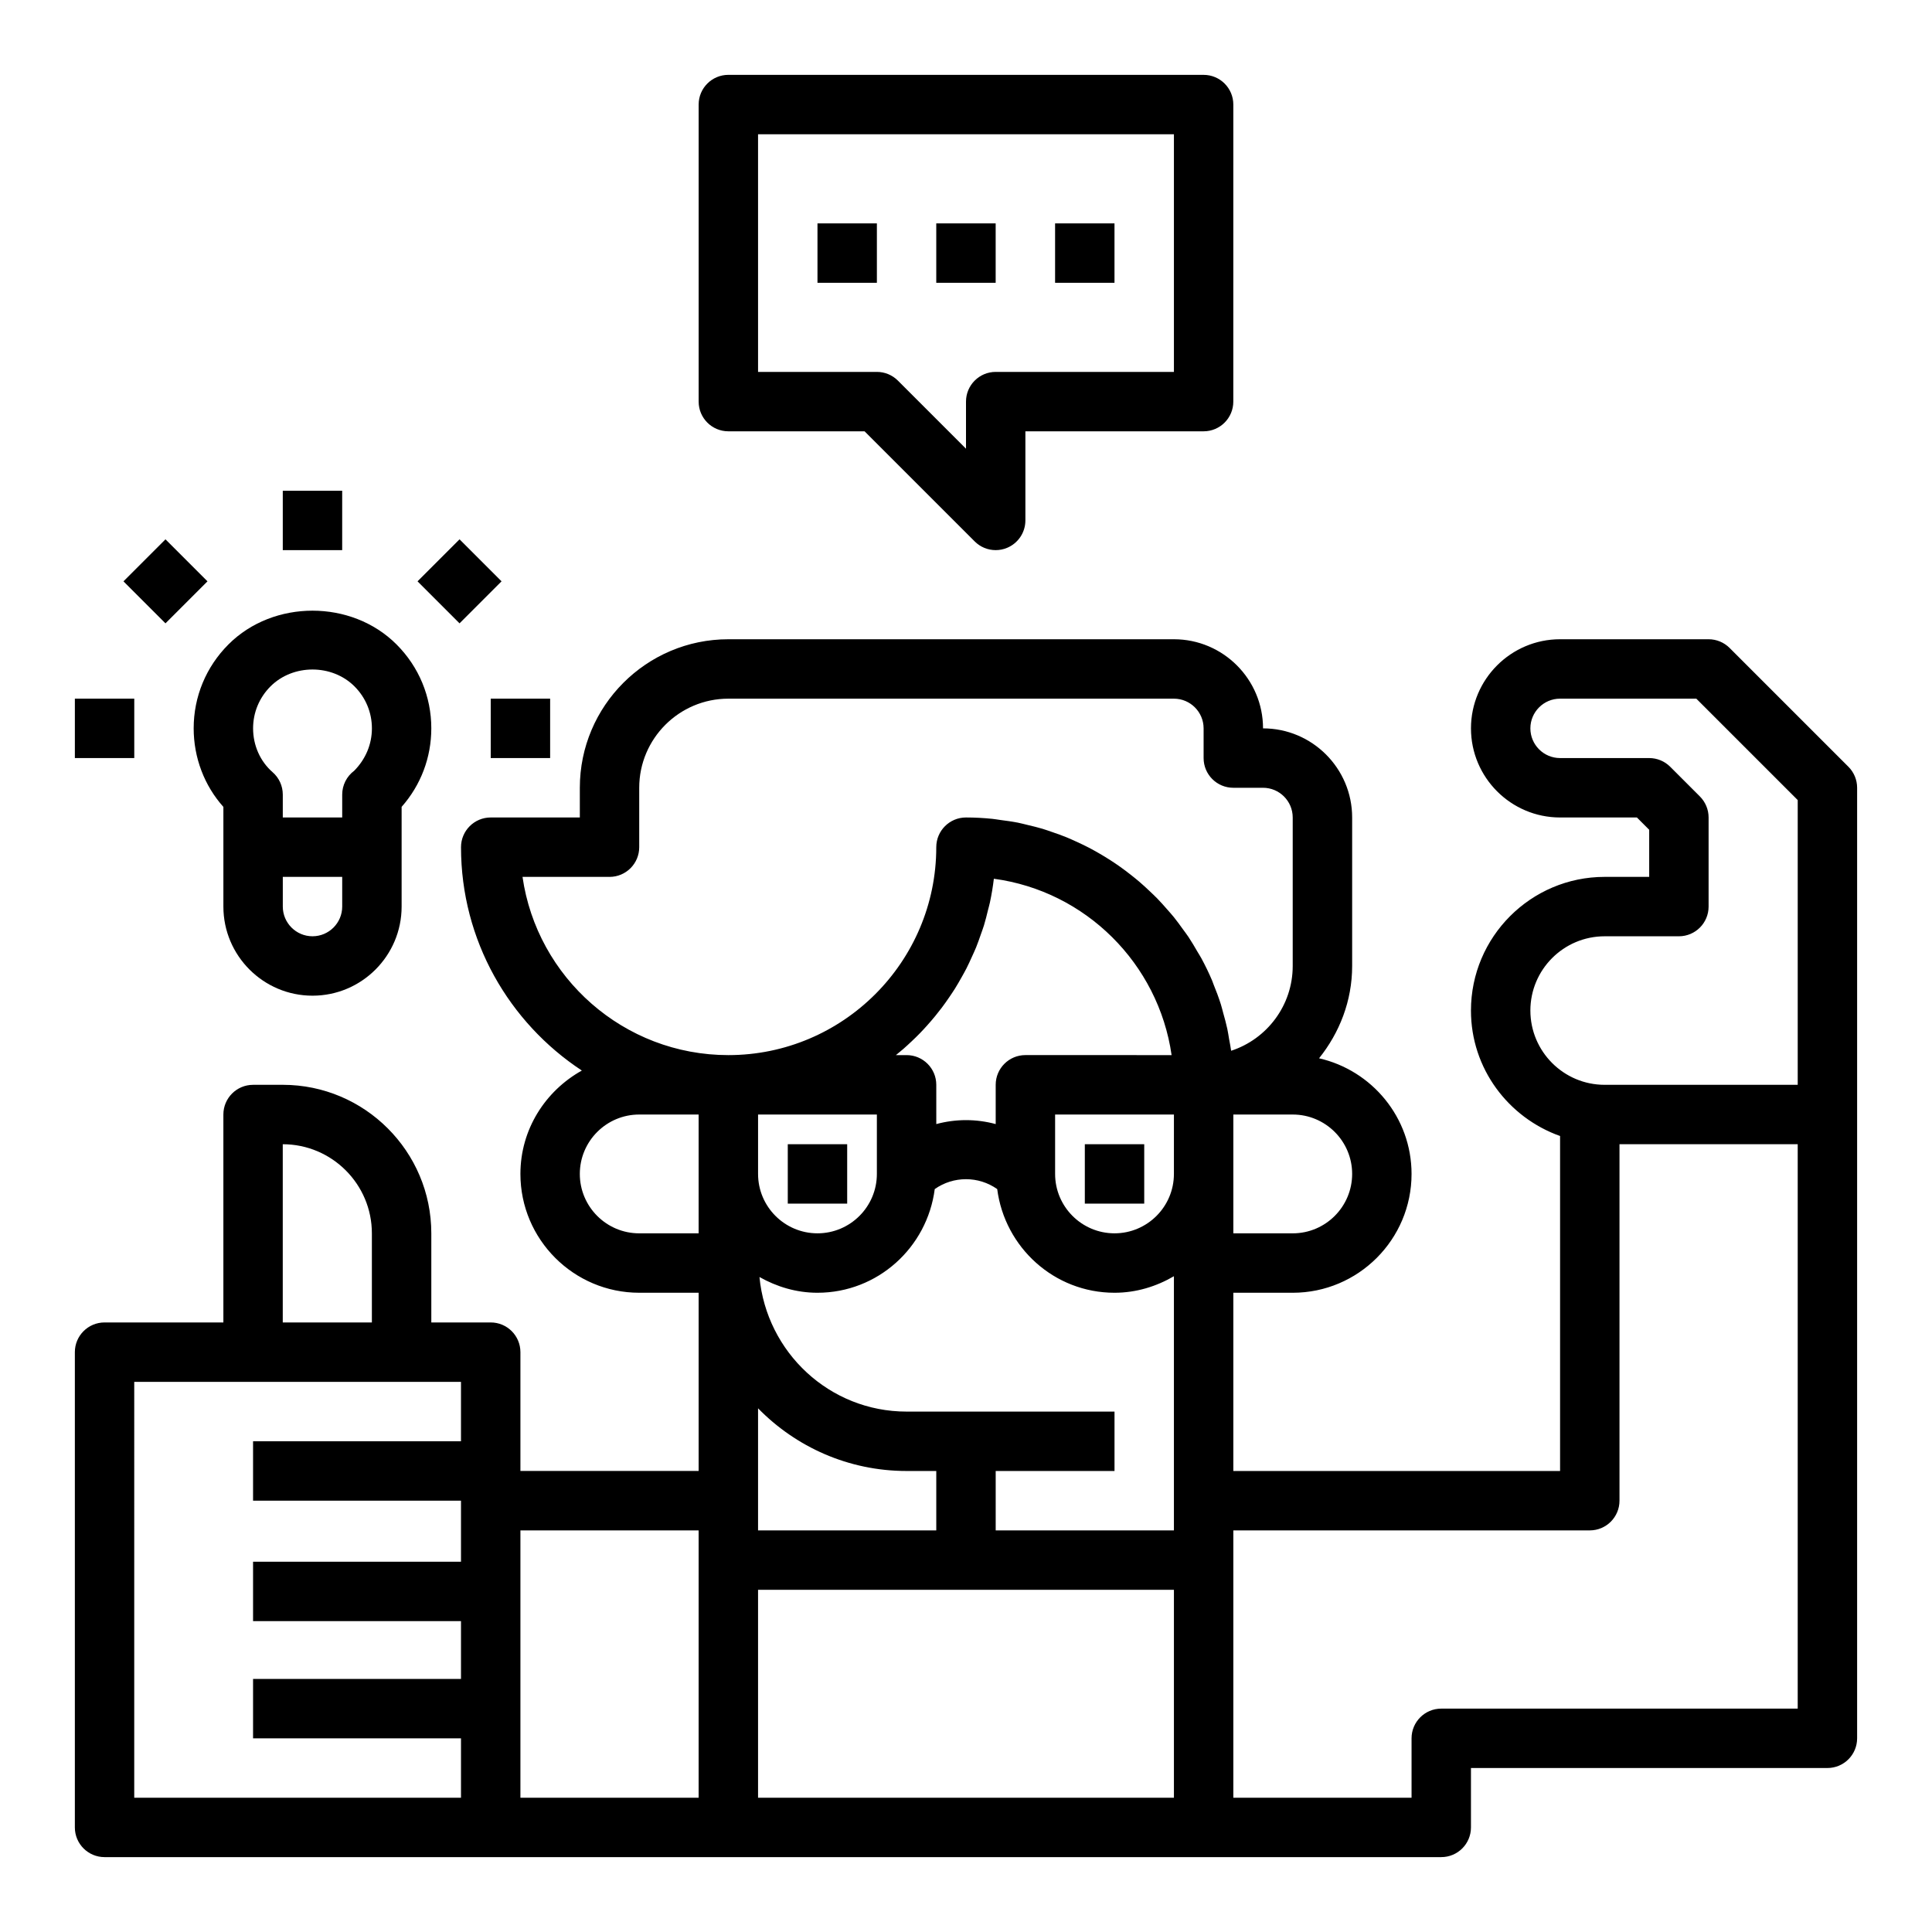 <?xml version="1.0" encoding="UTF-8"?>
<!-- Uploaded to: SVG Find, www.svgrepo.com, Generator: SVG Find Mixer Tools -->
<svg fill="#000000" width="800px" height="800px" version="1.1" viewBox="144 144 512 512" xmlns="http://www.w3.org/2000/svg">
 <g>
  <path d="m633.85 347.2-31.488-31.488c-1.473-1.473-3.477-2.305-5.562-2.305h-39.359c-13.023 0-23.617 10.594-23.617 23.617 0 13.023 10.594 23.617 23.617 23.617h20.355l3.258 3.258v12.484h-11.809c-19.535 0-35.426 15.891-35.426 35.426 0 15.375 9.902 28.359 23.617 33.25v88.766h-86.59v-47.23h15.742c17.363 0 31.488-14.125 31.488-31.488 0-14.957-10.508-27.457-24.512-30.648 5.402-6.742 8.77-15.172 8.77-24.457v-39.359c0-13.023-10.594-23.617-23.617-23.617 0-13.023-10.594-23.617-23.617-23.617h-118.08c-21.703 0-39.359 17.66-39.359 39.359v7.871h-23.617c-4.348 0-7.871 3.523-7.871 7.871 0 24.73 12.762 46.516 32.023 59.195-9.66 5.387-16.281 15.582-16.281 27.398 0 17.363 14.125 31.488 31.488 31.488h15.742v47.23h-47.23v-31.488c0-4.348-3.523-7.871-7.871-7.871h-15.742v-23.617c0-21.703-17.66-39.359-39.359-39.359l-7.875 0.004c-4.348 0-7.871 3.523-7.871 7.871v55.105l-31.488-0.004c-4.348 0-7.871 3.523-7.871 7.871v125.95c0 4.348 3.523 7.871 7.871 7.871h354.24c4.348 0 7.871-3.523 7.871-7.871v-15.742h94.465c4.348 0 7.871-3.523 7.871-7.871v-251.91c0-2.086-0.832-4.09-2.309-5.566zm-84.285 64.605c0-10.852 8.828-19.68 19.68-19.68h19.68c4.348 0 7.871-3.523 7.871-7.871v-23.617c0-2.086-0.832-4.09-2.305-5.566l-7.871-7.871c-1.477-1.477-3.481-2.305-5.566-2.305h-23.617c-4.34 0-7.871-3.531-7.871-7.871 0-4.34 3.531-7.871 7.871-7.871h36.102l26.875 26.875v75.461h-51.168c-10.852 0-19.68-8.832-19.68-19.684zm-164.11 8.293c0.816-0.766 1.617-1.539 2.394-2.344 0.641-0.66 1.262-1.34 1.879-2.027 0.746-0.832 1.469-1.676 2.176-2.539 0.582-0.715 1.152-1.438 1.707-2.172 0.672-0.895 1.316-1.809 1.949-2.734 0.516-0.758 1.031-1.52 1.52-2.297 0.605-0.965 1.168-1.953 1.727-2.949 0.441-0.789 0.891-1.57 1.301-2.379 0.531-1.039 1.016-2.106 1.496-3.176 0.363-0.809 0.742-1.605 1.078-2.43 0.461-1.133 0.859-2.297 1.262-3.457 0.277-0.797 0.578-1.578 0.824-2.387 0.402-1.312 0.727-2.66 1.055-4.004 0.168-0.688 0.371-1.363 0.52-2.059 0.434-2.059 0.789-4.144 1.039-6.266 24.324 3.269 43.613 22.488 47.105 46.738l-38.746-0.004c-4.348 0-7.871 3.523-7.871 7.871v10.41c-5.168-1.395-10.578-1.395-15.742 0l-0.004-10.406c0-4.348-3.523-7.871-7.871-7.871h-2.824c0.676-0.547 1.348-1.098 2.004-1.668 0.691-0.605 1.355-1.227 2.023-1.852zm69.645 35.004c0 8.684-7.062 15.742-15.742 15.742-8.684 0-15.742-7.062-15.742-15.742v-15.742h31.488zm-78.719-15.742v15.742c0 8.684-7.062 15.742-15.742 15.742-8.684 0-15.742-7.062-15.742-15.742v-15.742zm-31.488 102.34v-24.484c10.012 10.234 23.945 16.613 39.359 16.613h7.871v15.742h-47.23zm62.977-7.871h31.488v-15.742h-55.102c-20.438 0-37.09-15.715-38.988-35.664 4.566 2.578 9.762 4.172 15.367 4.172 15.988 0 29.086-12.02 31.082-27.473 4.953-3.496 11.602-3.496 16.555 0 2 15.453 15.098 27.473 31.086 27.473 5.762 0 11.094-1.668 15.742-4.379v67.355h-47.23zm94.465-78.723c0 8.684-7.062 15.742-15.742 15.742h-15.742v-31.484h15.742c8.68 0 15.742 7.059 15.742 15.742zm-219.86-78.719h23.055c4.348 0 7.871-3.523 7.871-7.871v-15.742c0-13.023 10.594-23.617 23.617-23.617h118.08c4.34 0 7.871 3.531 7.871 7.871v7.871c0 4.348 3.523 7.871 7.871 7.871h7.871c4.34 0 7.871 3.531 7.871 7.871v39.359c0 10.473-6.856 19.379-16.316 22.465-0.133-1.043-0.359-2.051-0.539-3.078-0.156-0.914-0.285-1.832-0.48-2.734-0.305-1.426-0.695-2.812-1.082-4.203-0.215-0.766-0.387-1.547-0.629-2.305-0.57-1.797-1.23-3.551-1.938-5.281-0.129-0.32-0.23-0.656-0.363-0.977-0.863-2.039-1.828-4.023-2.875-5.957-0.32-0.594-0.691-1.148-1.031-1.73-0.766-1.32-1.531-2.641-2.375-3.906-0.469-0.699-0.984-1.363-1.477-2.043-0.789-1.098-1.574-2.191-2.422-3.238-0.57-0.703-1.176-1.367-1.773-2.047-0.844-0.965-1.691-1.93-2.59-2.848-0.652-0.668-1.332-1.305-2.012-1.949-0.91-0.863-1.828-1.715-2.781-2.527-0.723-0.617-1.469-1.211-2.215-1.801-0.973-0.766-1.961-1.512-2.973-2.227-0.785-0.555-1.582-1.09-2.391-1.613-1.043-0.676-2.106-1.316-3.184-1.938-0.832-0.477-1.664-0.945-2.519-1.391-1.117-0.582-2.258-1.121-3.41-1.645-0.867-0.395-1.73-0.793-2.613-1.152-1.195-0.488-2.418-0.914-3.644-1.336-0.883-0.305-1.758-0.625-2.66-0.895-1.301-0.391-2.629-0.703-3.961-1.02-0.867-0.207-1.719-0.441-2.598-0.617-1.488-0.293-3.008-0.492-4.527-0.691-0.754-0.098-1.488-0.242-2.25-0.316-2.289-0.23-4.609-0.359-6.961-0.359-4.348 0-7.871 3.523-7.871 7.871 0 30.387-24.719 55.105-55.105 55.105-27.715 0-50.711-20.562-54.543-47.23zm15.184 78.719c0-8.684 7.062-15.742 15.742-15.742h15.742v31.484h-15.742c-8.684 0.004-15.742-7.059-15.742-15.742zm-78.723-7.871c13.023 0 23.617 10.594 23.617 23.617v23.617l-23.617-0.004zm-39.359 62.977h86.59v15.742h-55.102v15.742h55.105v16.172l-55.105 0.004v15.742h55.105v15.316h-55.105v15.742h55.105v15.742l-86.594 0.004zm102.34 39.359h47.23v70.848h-47.23zm62.977 15.746h110.21v55.105l-110.21-0.004zm275.52 31.488h-94.465c-4.348 0-7.871 3.523-7.871 7.871v15.742h-47.23v-70.848h94.465c4.348 0 7.871-3.523 7.871-7.871v-94.465h47.23z"/>
  <path d="m203.2 357.84v26.41c0 13.023 10.594 23.617 23.617 23.617 13.023 0 23.617-10.594 23.617-23.617v-26.422c5.086-5.758 7.867-13.074 7.867-20.809 0-8.398-3.277-16.301-9.234-22.254-11.906-11.906-32.602-11.906-44.512 0-5.949 5.953-9.23 13.855-9.23 22.254 0 7.777 2.836 15.184 7.875 20.82zm31.488 26.41c0 4.34-3.531 7.871-7.871 7.871s-7.871-3.531-7.871-7.871v-7.871h15.742zm-18.996-58.355c5.957-5.957 16.289-5.957 22.246 0 2.981 2.981 4.621 6.93 4.621 11.125 0 4.195-1.641 8.145-4.695 11.238-2 1.484-3.176 3.828-3.176 6.316v6.059h-15.746v-6.062c0-2.277-0.984-4.441-2.703-5.934-3.285-2.863-5.168-7.098-5.168-11.617 0-4.195 1.641-8.145 4.621-11.125z"/>
  <path d="m218.94 274.05h15.742v15.742h-15.742z"/>
  <path d="m176.72 298.06 11.133-11.133 11.133 11.133-11.133 11.133z"/>
  <path d="m163.84 329.15h15.742v15.742h-15.742z"/>
  <path d="m274.05 329.15h15.742v15.742h-15.742z"/>
  <path d="m254.65 298.06 11.133-11.133 11.133 11.133-11.133 11.133z"/>
  <path d="m352.77 447.23h15.742v15.742h-15.742z"/>
  <path d="m431.49 447.23h15.742v15.742h-15.742z"/>
  <path d="m337.02 258.3h36.102l29.184 29.184c1.504 1.508 3.512 2.305 5.562 2.305 1.016 0 2.039-0.195 3.012-0.602 2.941-1.215 4.859-4.086 4.859-7.269v-23.617h47.23c4.348 0 7.871-3.523 7.871-7.871l0.004-78.719c0-4.348-3.523-7.871-7.871-7.871l-125.95-0.004c-4.348 0-7.871 3.523-7.871 7.871v78.719c-0.004 4.352 3.523 7.875 7.871 7.875zm7.871-78.719h110.21v62.977h-47.23c-4.348 0-7.871 3.523-7.871 7.871v12.484l-18.051-18.051c-1.477-1.477-3.481-2.305-5.566-2.305h-31.488z"/>
  <path d="m360.64 203.2h15.742v15.742h-15.742z"/>
  <path d="m392.12 203.2h15.742v15.742h-15.742z"/>
  <path d="m423.61 203.2h15.742v15.742h-15.742z"/>
 </g>
</svg>